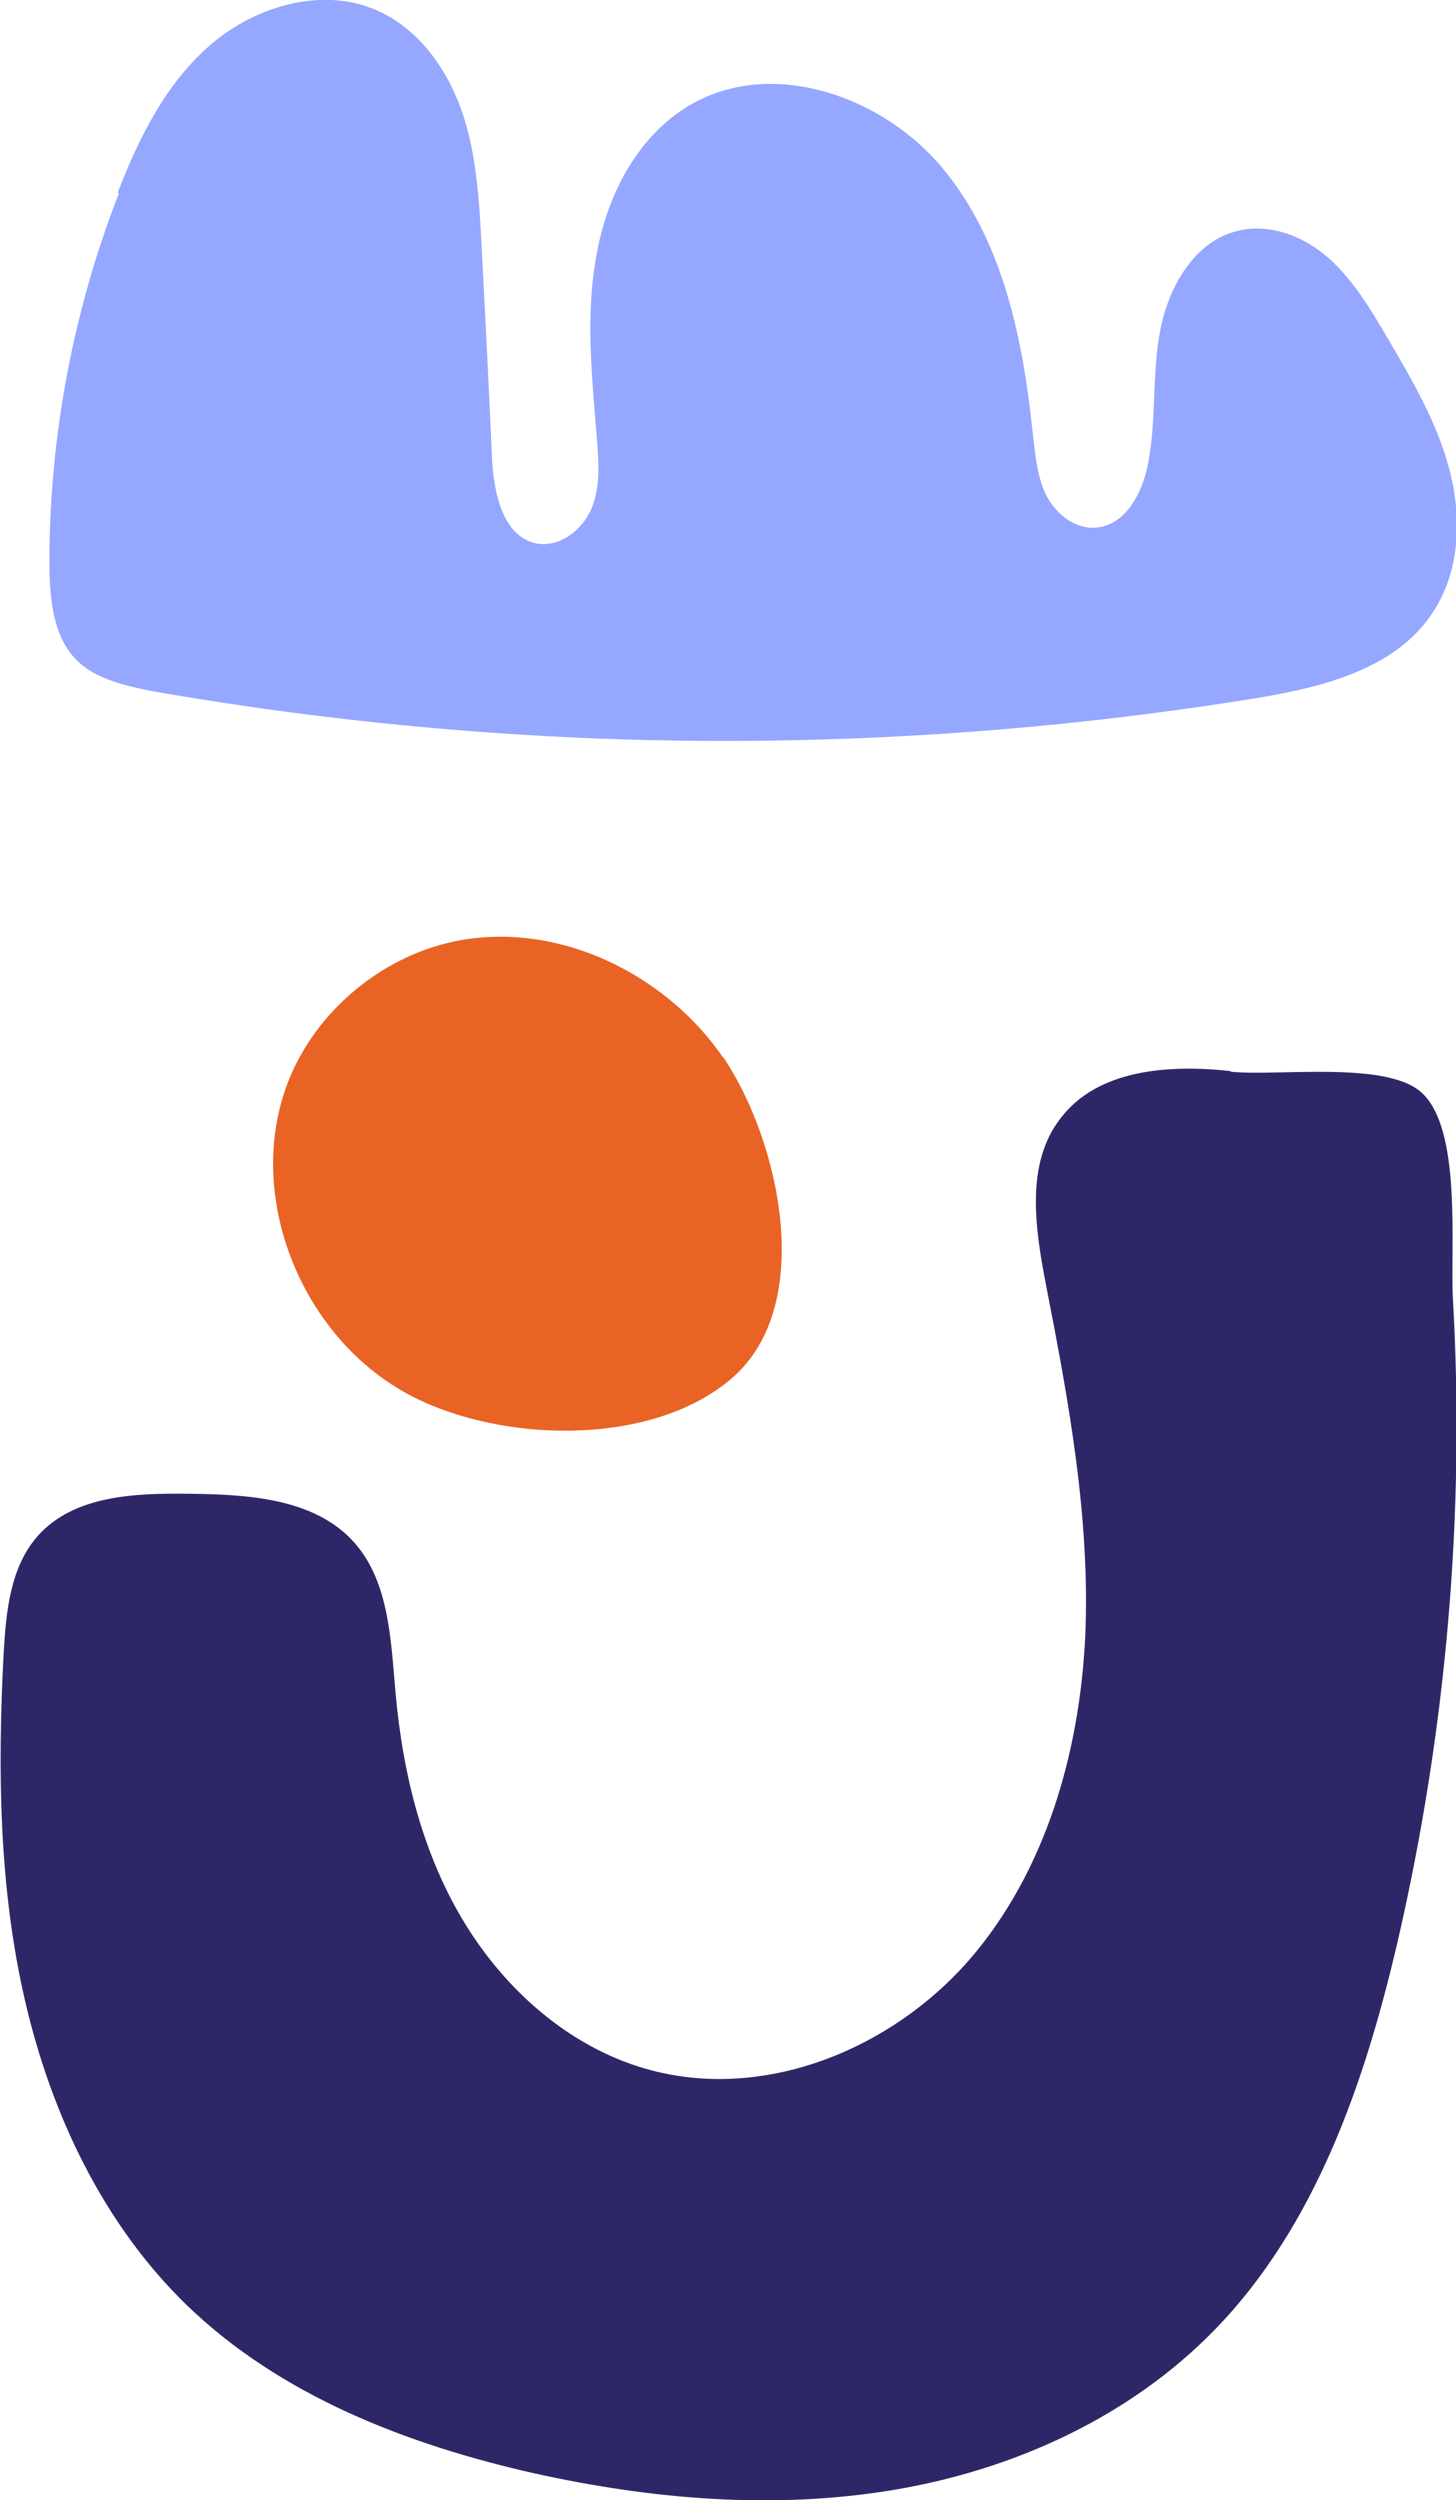 <svg xmlns="http://www.w3.org/2000/svg" id="Calque_2" viewBox="0 0 23.88 40.99"><defs><style>.cls-1{fill:#e96324;}.cls-2{fill:#95a7ff;}.cls-3{fill:#2e2767;}</style></defs><g id="Calque_1-2"><path class="cls-2" d="m1.93,3.16c.35-.91.8-1.81,1.54-2.44S5.3-.22,6.18.17c.69.3,1.16.97,1.4,1.67s.28,1.47.32,2.21c.06,1.16.12,2.32.17,3.48.03.56.18,1.27.73,1.38.38.07.75-.22.9-.57.15-.36.12-.75.09-1.14-.08-1-.19-2.01-.01-3,.17-.99.67-1.97,1.54-2.48,1.34-.78,3.16-.15,4.15,1.05.99,1.2,1.31,2.81,1.47,4.35.04.34.07.7.22,1,.16.31.47.56.82.53.48-.04.76-.57.85-1.05.14-.72.06-1.47.2-2.19s.57-1.47,1.29-1.63c.52-.12,1.08.1,1.48.46s.68.83.95,1.29c.41.7.83,1.41,1.03,2.2.2.79.16,1.67-.3,2.34-.63.93-1.85,1.21-2.96,1.39-3.75.6-7.56.81-11.35.62-1.95-.1-3.9-.3-5.84-.61-1.75-.28-2.52-.35-2.52-2.24,0-2.07.39-4.14,1.14-6.06Z"></path><path class="cls-3" d="m20.18,17.56c-1.01-.11-2.18-.03-2.79.78-.58.75-.41,1.82-.23,2.75.37,1.89.72,3.8.64,5.72-.09,1.92-.65,3.88-1.91,5.33-1.27,1.45-3.31,2.29-5.18,1.81-1.29-.33-2.37-1.26-3.07-2.39-.7-1.13-1.03-2.46-1.15-3.78-.08-.87-.1-1.84-.68-2.49-.65-.73-1.75-.79-2.73-.8-.88-.01-1.86.03-2.45.68-.46.51-.53,1.24-.57,1.93-.1,1.91-.08,3.84.35,5.7.43,1.86,1.28,3.66,2.65,4.99,1.54,1.49,3.62,2.29,5.7,2.76,1.94.43,3.95.6,5.91.27,1.96-.33,3.85-1.19,5.24-2.61,1.67-1.71,2.48-4.08,3.02-6.41.79-3.43,1.1-6.98.9-10.49-.05-.83.16-2.82-.53-3.41-.59-.51-2.37-.25-3.12-.33Z"></path><path class="cls-1" d="m11.86,17.34c-.98-1.43-2.83-2.29-4.52-1.88-1.1.27-2.07,1.07-2.54,2.1-.82,1.8,0,4.13,1.69,5.18,1.45.91,4.14,1.05,5.52-.15,1.39-1.21.76-3.92-.15-5.26Z"></path></g></svg>